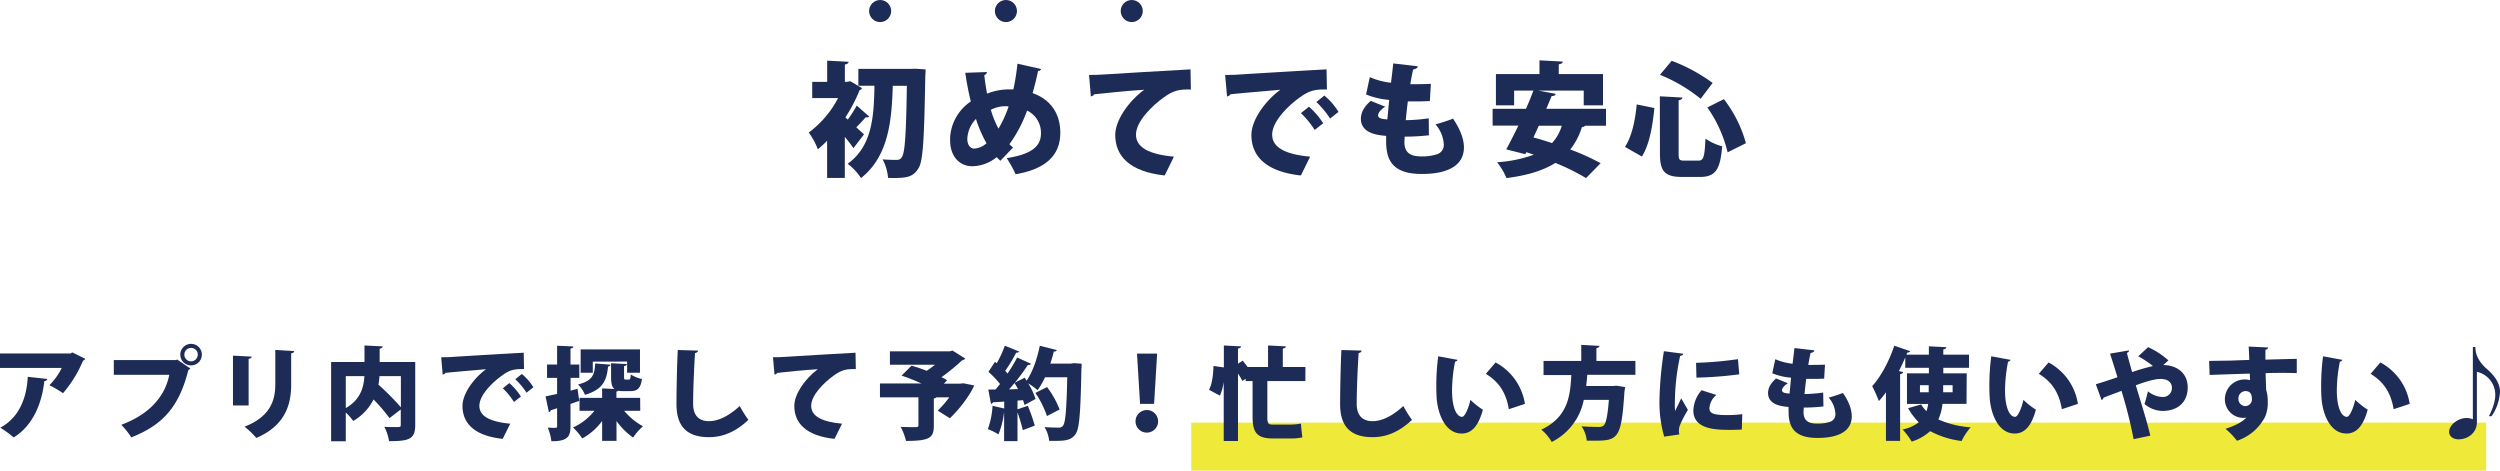 <svg xmlns="http://www.w3.org/2000/svg" viewBox="0 0 824.24 155.18"><defs><style>.cls-1{fill:#1d2b57;}.cls-2{fill:#efea3a;}</style></defs><g id="レイヤー_2" data-name="レイヤー 2"><g id="レイヤー_1-2" data-name="レイヤー 1"><circle class="cls-1" cx="290.18" cy="3.64" r="3.64"/><circle class="cls-1" cx="331.65" cy="3.64" r="3.64"/><circle class="cls-1" cx="373.13" cy="3.64" r="3.64"/><path class="cls-1" d="M286.6,38.44a1.11,1.11,0,0,1-.77.25,1.68,1.68,0,0,1-.45,0c-.74.89-2,2.2-3.06,3.3,1.1,1,2.12,1.91,2.53,2.32l-3.47,4.53c-.73-1.06-1.75-2.41-2.85-3.71V58.66H272.7V46.39a32.71,32.71,0,0,1-3.06,2.82,23,23,0,0,0-3-5.51,32.91,32.91,0,0,0,9.67-11.37h-8.53V27h4.94V20l7.05.37c0,.45-.37.73-1.22.9V27a4.92,4.92,0,0,0,1.75-.25l3.92,2.32a1.52,1.52,0,0,1-.82.66,51.31,51.31,0,0,1-4.69,9l.82.69a42.21,42.21,0,0,0,2.93-4.61Zm15.21-15.78,3.34.21c0,.45,0,1.34-.08,2.08-.37,21-.73,28.29-2.28,30.57-1.88,3-4,3.27-10,3.14A15.71,15.71,0,0,0,291,52.55c2,.16,3.75.16,4.73.16a1.64,1.64,0,0,0,1.55-.85c1.1-1.31,1.47-7.79,1.71-23.57h-4.64c-.37,11.17-1.23,23.08-10.48,30.42A18.29,18.29,0,0,0,279.47,54c8.11-5.87,8.64-15.5,8.84-25.73H283V22.7h17.49Z"/><path class="cls-1" d="M343.24,22.75a1,1,0,0,1-1,.65c-.49,2.48-1.18,5.09-1.79,7.3,5.34,1.87,9.13,6.19,9.13,13.08,0,7.34-4.69,11.95-14.72,13.66a44.44,44.44,0,0,0-2.94-5.3C339,51,343.2,48.88,343.2,44a8.11,8.11,0,0,0-4.57-7.55,44.31,44.31,0,0,1-5.83,11.09A16.31,16.31,0,0,0,334,48.63L329.82,53c-.4-.37-.81-.74-1.22-1.19a13,13,0,0,1-8,3c-4.53,0-7.34-3.59-7.34-8.44a11.63,11.63,0,0,1,0-1.18,15.44,15.44,0,0,1,6.81-11.74A95.12,95.12,0,0,1,318.25,24l7.13-.25a1.15,1.15,0,0,1-.86,1c.21,2,.53,4.08.9,6.12a19.49,19.49,0,0,1,7.63-1.39,8.21,8.21,0,0,1,1.05,0A75.82,75.82,0,0,0,335.45,21Zm-18,24.46a42.61,42.61,0,0,1-3.47-8,10,10,0,0,0-2.85,6.6c0,1.88.94,3.18,2.28,3.18A6.51,6.51,0,0,0,325.26,47.21Zm3.95-4.77a38.81,38.81,0,0,0,3.35-7.34,5.84,5.84,0,0,0-.86-.08,10.48,10.48,0,0,0-5,1.18A31.21,31.21,0,0,0,329.21,42.44Z"/><path class="cls-1" d="M359.06,24.7c1.27,0,3.35,0,4.45-.12,5.22-.33,21.36-1.31,29-1.71l.12,6.64c-3.92-.08-5.79.29-9.05,2.69-3.71,2.65-9.05,7.83-9.05,12.19,0,4.16,4.15,6.49,12.51,7.26L384,57.85c-11.62-1.26-16.31-6.44-16.31-13.37,0-4.61,4.07-10.81,9.54-14.89-4.85.29-13.54,1.15-16.52,1.51-.08.33-.65.61-1.06.7Z"/><path class="cls-1" d="M403.92,24.7c1.26,0,3.34,0,4.44-.12,5.22-.33,21.37-1.31,29-1.71l.12,6.64c-3.91-.08-5.79.29-9.05,2.69-3.71,2.65-9,7.83-9,12.19,0,4.16,4.16,6.49,12.52,7.26l-3.06,6.2c-11.62-1.26-16.31-6.44-16.31-13.37,0-4.61,4.08-10.81,9.54-14.89-5.34.49-13.54,1.15-16.51,1.51-.08.33-.65.61-1.06.7Zm27.64,10.48a25.85,25.85,0,0,1,4.69,5.46l-2.81,2.2a28.88,28.88,0,0,0-4.53-5.54Zm5.06-3.67a21.36,21.36,0,0,1,4.68,5.38l-2.77,2.2A29.64,29.64,0,0,0,434,33.63Z"/><path class="cls-1" d="M471.11,44.6a68.77,68.77,0,0,1-8,.45c0,.65-.08,1.18-.08,1.83,0,4.28,3.1,4.69,5.83,4.69a16.42,16.42,0,0,0,5-.73A3.21,3.21,0,0,0,476,47.45,10.84,10.84,0,0,0,473.27,41a54.55,54.55,0,0,0,5.79-1.88c2.41,3.55,3.59,6.77,3.59,9.46,0,8.77-11.29,8.77-14,8.77C458.43,57.36,457,52,457,46.43c0-.73,0-1.14,0-1.63-2.74-.24-8.32-.77-8.32-5.67,0-1.83.9-3.87,3.26-5.87l4.77,1.92c-1.43.9-2.36,2-2.36,2.85,0,1.1,1.63,1.23,3.05,1.35.21-2,.37-4.12.62-6.44a25.25,25.25,0,0,1-7.63-1.8l1.23-5.7a23.6,23.6,0,0,0,7,1.83c.24-2.12.53-4.36.73-6.36l8.07.94c0,.53-.61.9-1.5,1.06-.33,1.3-.66,3.06-.94,4.85,1.75,0,4.73,0,6.77-.12l-.33,5.7c-.94,0-2.28.09-3.59.09s-2.65,0-3.67,0c-.28,2.16-.49,4.2-.69,6.19a56.86,56.86,0,0,0,7.58-.61Z"/><path class="cls-1" d="M529.5,41.46h-6.89a1.72,1.72,0,0,1-1.06.45,23.11,23.11,0,0,1-3.83,7.38,75.47,75.47,0,0,1,10,4.52l-4.81,4.9a73.32,73.32,0,0,0-10.11-5c-4.16,2.61-9.5,4.16-16.11,5a23.34,23.34,0,0,0-3.1-5.22A43.07,43.07,0,0,0,505.69,51c-.81-.29-1.67-.57-2.49-.82l-.32.66-6.28-1.59c1.18-2.16,2.57-4.9,4-7.83h-8.49V35.87h11c.9-2,1.72-4.07,2.45-6h-6.36v4.85h-6V24.42h14.36V19.89l7.66.41c0,.49-.41.77-1.3.9v3.22h14.59V34.73h-6.36V29.88H507.2l5.71,1.06c-.12.49-.49.73-1.35.73-.53,1.35-1.14,2.74-1.75,4.2H529.5Zm-22.18,0c-.57,1.3-1.18,2.61-1.75,3.87,1.92.49,4,1.14,6.12,1.84a14.21,14.21,0,0,0,3.22-5.71Z"/><path class="cls-1" d="M535.75,48.43c2.24-3.47,3.34-8.44,3.87-14l5.83,1.18c-.61,5.79-1.55,11.9-4.12,16Zm11.49-16.68,7.42.41c0,.45-.36.74-1.22.9V50.67c0,2,.21,2.29,2,2.29h4.48c1.76,0,2.08-1.23,2.37-7.26a17.3,17.3,0,0,0,5.5,2.53c-.61,7.62-2.16,10.11-7.34,10.11h-5.87c-5.75,0-7.3-1.88-7.3-7.67Zm13.46.82a52.32,52.32,0,0,0-13.42-7.91l3.88-4.61a56.32,56.32,0,0,1,13.49,7.3Zm8.89,17.65a43.19,43.19,0,0,0-6.69-14.8l5.46-2.73a41.79,41.79,0,0,1,7.26,14.52Z"/><rect class="cls-2" x="392.75" y="139.34" width="426.91" height="15.84"/><path class="cls-1" d="M28.14,118.31a1.39,1.39,0,0,1-.76.6,40.6,40.6,0,0,1-6.6,10.73A33.34,33.34,0,0,0,16.27,127a20.38,20.38,0,0,0,4.08-5.7H0v-4.77H23.3l.53-.34Zm-12.53,6.63c-.07.36-.4.63-1,.73-.77,7-3.55,14.51-10.11,18.56A34.08,34.08,0,0,0,.1,141c6.06-3.21,8.72-9.64,9.05-16.77Z"/><path class="cls-1" d="M37.52,118.71H58.07l.3-.2,4.38,3a2.25,2.25,0,0,1-.67.53c-3.11,12.39-8.65,18.13-18.79,22.17A26.28,26.28,0,0,0,40,140.05c8.69-3.25,14.29-8.82,15.81-16.47H37.52ZM63,113.37a3.55,3.55,0,1,1-3.55,3.55A3.55,3.55,0,0,1,63,113.37Zm2.22,3.55A2.22,2.22,0,1,0,63,119.14,2.22,2.22,0,0,0,65.2,116.92Z"/><path class="cls-1" d="M76.81,133.69V117.25l6.16.33c0,.36-.33.63-1,.73v15.38ZM97,115.76c0,.36-.33.63-1,.73v10.27c0,7.06-2.28,13.69-11.5,17.63a25.84,25.84,0,0,0-3.87-3.71c8.55-3.35,10.14-8.75,10.14-14v-11.3Z"/><path class="cls-1" d="M136.9,119.34v20.81c0,4.67-2.09,5.3-8.62,5.3a16.29,16.29,0,0,0-1.56-4.74c1.16.1,2.52.1,3.48.1,1.73,0,1.93,0,1.93-.73V135l-3.71,2.85a55.2,55.2,0,0,0-5.27-6.16,16.81,16.81,0,0,1-6.7,7.09A19.81,19.81,0,0,0,114,136v9.48h-4.83V119.34h11V113.9l6,.3c0,.36-.3.63-1,.76v4.38ZM114,124v10.54c4.88-2.78,5.94-6.92,6.14-10.54Zm18.17,0h-7.06c-.07.93-.17,1.89-.33,2.82a87.49,87.49,0,0,1,7.39,7.46Z"/><path class="cls-1" d="M145.46,117.78c1,0,2.71,0,3.61-.1,4.24-.27,17.37-1.06,23.6-1.39l.1,5.4c-3.19-.07-4.71.23-7.36,2.19-3,2.15-7.36,6.36-7.36,9.91,0,3.38,3.38,5.27,10.18,5.9l-2.49,5c-9.45-1-13.26-5.23-13.26-10.87,0-3.74,3.32-8.78,7.76-12.09-4.34.39-11,.92-13.42,1.22-.07.27-.53.5-.87.56Zm22.47,8.52a20.69,20.69,0,0,1,3.81,4.44l-2.29,1.79a22.81,22.81,0,0,0-3.68-4.51Zm4.11-3a17.7,17.7,0,0,1,3.81,4.38l-2.26,1.79a23.27,23.27,0,0,0-3.71-4.44Z"/><path class="cls-1" d="M190.41,128.18l.56,4c-1,.33-1.92.66-2.88,1v7.29c0,3.18-.67,5.07-6.3,5a17.26,17.26,0,0,0-1.19-4.48c.63,0,1.25.07,1.75.07,1.19,0,1.33,0,1.33-.56v-5.9l-2.06.63a.84.84,0,0,1-.66.66l-1.09-5.2c1.06-.23,2.38-.5,3.81-.83v-5.27h-3.32v-4.41h3.32v-6.2l5.33.24c0,.36-.26.59-.92.69v5.27H191v4.41h-2.88v4.21Zm20.68,7.26h-5.31a21.94,21.94,0,0,0,6.2,5.11,19.23,19.23,0,0,0-3.25,3.71,23.29,23.29,0,0,1-5.47-5.44v6.53h-4.74v-6.56a20.1,20.1,0,0,1-6.56,5.77,19.6,19.6,0,0,0-3.05-3.62,18.82,18.82,0,0,0,7.06-5.5h-4.9v-4.27h7.45v-3.12l4.08.2c-.89-.66-1.13-1.92-1.13-4v-4.5l5.21.3c0,.33-.27.53-.93.66v3.51c0,.86.1.93.56.93h1c.43,0,.56-.23.66-1.69a10.81,10.81,0,0,0,3.68,1.49c-.43,3.12-1.52,4-3.84,4h-2.29a7.58,7.58,0,0,1-1.59-.14,1.32,1.32,0,0,1-.7.27v2.09h7.83Zm-9.78-15.21c-.07.3-.3.53-.83.6-.46,4.21-1.36,7.52-7.62,9.34a10.3,10.3,0,0,0-2.29-3.41c4.94-1.23,5.44-3.35,5.67-6.93Zm-5.87-1v3.65h-4v-7.69H211v7.69h-4.24V119.2Z"/><path class="cls-1" d="M230.15,115.59c-.07.4-.36.7-1,.8-.3,4.67-.63,11.93-.63,16.77,0,3.91,2,5.7,5.23,5.7,2.92,0,6.37-1.53,10.14-5a38.87,38.87,0,0,0,2.85,4.57c-4.24,4-8.48,5.7-13,5.7-7.95,0-10.71-4.27-10.71-10.9,0-4.57.2-13.89.44-17.83Z"/><path class="cls-1" d="M254.85,117.78c1,0,2.72,0,3.61-.1,4.24-.27,17.37-1.06,23.6-1.39l.1,5.4c-3.18-.07-4.71.23-7.36,2.19-3,2.15-7.36,6.36-7.36,9.91,0,3.38,3.38,5.27,10.18,5.9l-2.49,5c-9.44-1-13.25-5.23-13.25-10.87,0-3.74,3.31-8.78,7.75-12.09-3.94.23-11,.92-13.42,1.22-.07.27-.53.5-.86.56Z"/><path class="cls-1" d="M317.59,126.36l3.58.73c-.39,1.19-3.18,6.17-8,10.81l-4-2.52a36,36,0,0,0,3.81-4.38h-4.24a1.3,1.3,0,0,1-.86.37v9c0,4-1.43,5-9.18,5a18.69,18.69,0,0,0-1.76-4.64c1.79.1,4.38.1,5,.1s.86-.14.86-.63V131H290.12v-4.57h13.69a64.89,64.89,0,0,0-6.56-2.59l3.28-3.28c1.49.43,3.28,1,5,1.69a31.72,31.72,0,0,0,2.72-2H293.4v-4.41h19.75l.87-.27,4.24,2.66a1.86,1.86,0,0,1-1.06.56,67.86,67.86,0,0,1-6.8,5.57,18.49,18.49,0,0,1,1.86,1l-1.06,1.13h5.37Z"/><path class="cls-1" d="M354.06,119.73l2.55.17c0,.36,0,1-.07,1.56-.29,14.71-.66,19.88-1.92,21.64s-2.78,2.25-6.33,2.25c-.79,0-1.59,0-2.38,0a10.88,10.88,0,0,0-1.53-4.54c2,.16,3.78.16,4.67.16a1.59,1.59,0,0,0,1.4-.59c.86-1,1.19-5.57,1.42-16h-7.32a28.27,28.27,0,0,1-2.46,4.27A22.28,22.28,0,0,0,339,126.4a23.25,23.25,0,0,1,2.42,5.13l-3.64,2a13.52,13.52,0,0,0-.5-1.59l-1.82.13v2.88l3.41-1.16a59.33,59.33,0,0,1,2.29,6.53l-3.95,1.49a50.15,50.15,0,0,0-1.75-5.86v9.48h-4.41v-9.65h0a29.06,29.06,0,0,1-1.85,7.43,20.45,20.45,0,0,0-3.51-1.73,26.9,26.9,0,0,0,1.55-7.69l3.85.9v-2.29c-1.39.1-2.65.17-3.71.23a.74.74,0,0,1-.67.5l-.86-4.71h2.35c.5-.56,1-1.19,1.5-1.82a28.94,28.94,0,0,0-3.82-4l2.16-3.31.59.46a36.87,36.87,0,0,0,2.66-5.77l4.74,1.93a1.06,1.06,0,0,1-1,.36,50.5,50.5,0,0,1-3.61,6c.26.3.53.6.76.89a53.75,53.75,0,0,0,3.18-5.3l4.57,2.09c-.16.27-.53.4-1.06.4a70.16,70.16,0,0,1-4.31,5.86h0c1.09-.59,2.18-1.12,3.28-1.69.2.3.4.63.63,1,1.92-2.75,3.51-7.29,4.34-11.53l5.63,1.43a.91.91,0,0,1-1,.46c-.33,1.33-.69,2.65-1.16,4H353Zm-18.43,8.55a23.38,23.38,0,0,0-1.16-2c-.6.73-1.19,1.43-1.79,2.09Zm9.55,8.89a31.39,31.39,0,0,0-3.82-7.63l3.85-1.92a29.81,29.81,0,0,1,4.14,7.39Z"/><path class="cls-1" d="M374.38,138.92a3.72,3.72,0,1,1,3.71,3.71A3.71,3.71,0,0,1,374.38,138.92Zm1.49-5.76-1-16.57h6.63l-1,16.57Z"/><path class="cls-1" d="M430.37,125.63H417.84v12c0,1.79.26,2.35,1.66,2.35h5.8a19.16,19.16,0,0,0,3.61-.33c.1,1.23.3,3.38.49,4.54a16.88,16.88,0,0,1-4.27.37h-5.44c-5.17,0-6.72-1.83-6.72-7.13v-11.8h-2.29v-.76l-1.09.73a16.73,16.73,0,0,0-1.43-2.42v22.21h-4.7V125.9h0a16.76,16.76,0,0,1-1.26,4.54l-3.58-1.92c1-1.86,1.4-5.11,1.46-7.86l3.42.47V113.9l5.66.3c0,.36-.3.6-1,.7v5l1.56-1,1.62,2.09h6.73V113.9l5.87.3c0,.4-.34.6-1,.73V121h7.46Z"/><path class="cls-1" d="M448.93,115.59c-.06.4-.36.7-1,.8-.3,4.67-.63,11.93-.63,16.77,0,3.91,2,5.7,5.24,5.7,2.91,0,6.36-1.53,10.14-5a36.4,36.4,0,0,0,2.85,4.57c-4.24,4-8.49,5.7-13,5.7-7.95,0-10.7-4.27-10.7-10.9,0-4.57.2-13.89.43-17.83Z"/><path class="cls-1" d="M480.56,118.64a1,1,0,0,1-.83.6,51.06,51.06,0,0,0-1,9.44c0,6,1.62,8.75,3.31,8.75,1,0,2.26-3.28,2.75-5.6a25.53,25.53,0,0,0,4.11,3.25c-1.52,5.6-3.84,7.85-7,7.85-5.64,0-8-7-8.26-12-.06-1.16-.1-2.42-.1-3.75a76.24,76.24,0,0,1,.63-9.71Zm16.9,16.27c-1-6-3.68-9.24-7.59-11.66l3.22-3.75a18.69,18.69,0,0,1,9.67,13.66Z"/><path class="cls-1" d="M539.19,123.58H523.32c-.1,1.19-.2,2.42-.37,3.68h8.92l1.06-.1,2.85.46a10.82,10.82,0,0,1-.2,1.39c-1,15.38-2,16.28-9.74,16.28-.83,0-1.76,0-2.69,0a10.25,10.25,0,0,0-1.72-4.74c2.25.2,4.57.2,5.6.2a2.38,2.38,0,0,0,1.66-.43c.79-.66,1.36-3.31,1.75-8.48h-8.28a19.74,19.74,0,0,1-10.57,13.88,14.73,14.73,0,0,0-3.42-4.07c8.82-4.15,9.55-11.24,9.88-18H508.9V119h12.43V113.7l6,.33c0,.37-.33.6-1,.73V119h12.86Z"/><path class="cls-1" d="M554.94,116.62c0,.36-.33.63-1,.69a74.72,74.72,0,0,0-1.75,15.88,17.55,17.55,0,0,0,.09,2.32c.3-.66,1.56-3.18,2-4.18l2.22,3.81a35.92,35.92,0,0,0-2.72,5.27,6,6,0,0,0-.26,1.59,4.93,4.93,0,0,0,.16,1.23l-5,.73a40.82,40.82,0,0,1-1.56-12.06,119.75,119.75,0,0,1,1.46-16.11Zm19.33,25c-1.23.07-2.52.1-3.78.1-4.34,0-12.2,0-12.2-6.36a10.6,10.6,0,0,1,2.72-6.7l4.87,1.56a6.16,6.16,0,0,0-2.29,4.37c0,1.79,1.53,2.26,5.94,2.26a37.93,37.93,0,0,0,4.9-.3Zm-15.08-22A119.25,119.25,0,0,0,573,118.41l.43,5a124.27,124.27,0,0,1-14.12,1.09Z"/><path class="cls-1" d="M601.18,134a55.35,55.35,0,0,1-6.49.37c0,.53-.07,1-.07,1.49,0,3.48,2.52,3.81,4.74,3.81a13.29,13.29,0,0,0,4-.6,2.6,2.6,0,0,0,1.76-2.75,8.81,8.81,0,0,0-2.22-5.23,49.07,49.07,0,0,0,4.71-1.53c2,2.88,2.91,5.5,2.91,7.69,0,7.13-9.18,7.13-11.37,7.13-8.31,0-9.47-4.35-9.47-8.89,0-.59,0-.92,0-1.32-2.22-.2-6.76-.63-6.76-4.61,0-1.49.73-3.15,2.65-4.77l3.88,1.56c-1.16.73-1.93,1.65-1.93,2.32,0,.89,1.33,1,2.49,1.09.17-1.62.3-3.35.5-5.24a20.14,20.14,0,0,1-6.2-1.46l1-4.63a19.57,19.57,0,0,0,5.7,1.49c.2-1.73.44-3.55.6-5.17l6.56.76c0,.43-.49.73-1.22.86-.27,1.06-.53,2.49-.77,3.94,1.43,0,3.85,0,5.51-.09l-.27,4.63c-.76,0-1.85.07-2.92.07s-2.15,0-3,0c-.23,1.75-.4,3.41-.56,5a47.69,47.69,0,0,0,6.16-.5Z"/><path class="cls-1" d="M648.35,133.16h-7.92a16.54,16.54,0,0,1-1.36,5.13,31.31,31.31,0,0,0,10.67,2.59,18.79,18.79,0,0,0-3,4.51,29.11,29.11,0,0,1-10.38-3.25,16,16,0,0,1-6.09,3.45,22.57,22.57,0,0,0-3-4,12.65,12.65,0,0,0,5.33-2.35,22.21,22.21,0,0,1-3.51-4.67l4.31-1.23a11,11,0,0,0,1.75,2.22,14,14,0,0,0,.57-2.38h-7V123.08h7.23v-1.82h-7.79v-3.42q-.95,2.25-2.09,4.48l1.39.36c-.06.33-.36.6-1,.67v22h-4.67v-16a35.27,35.27,0,0,1-2.32,2.89,53.62,53.62,0,0,0-2.22-4.94c2.75-2.92,5.6-8.22,7.29-13.32l5.27,1.82a1,1,0,0,1-1,.43l-.26.7h7.39v-2.75l5.76.29c0,.37-.3.6-1,.73v1.73h8.48v4.34h-8.48v1.82h7.72ZM633,127v2.32h2.89V127Zm10.77,0h-3.11v2.32h3.11Z"/><path class="cls-1" d="M662.87,118.64a1,1,0,0,1-.82.6,51,51,0,0,0-1,9.44c0,6,1.63,8.75,3.32,8.75,1,0,2.25-3.28,2.75-5.6a25.53,25.53,0,0,0,4.11,3.25c-1.53,5.6-3.85,7.85-7,7.85-5.63,0-8-7-8.25-12-.07-1.16-.1-2.42-.1-3.75a76.24,76.24,0,0,1,.63-9.71Zm16.91,16.27c-1-6-3.68-9.24-7.59-11.66l3.21-3.75a18.67,18.67,0,0,1,9.68,13.66Z"/><path class="cls-1" d="M713.22,120.36c4.28,0,8.06,2.49,8.06,7.39,0,4.71-3.15,7.73-8.26,7.73a9.38,9.38,0,0,1-6-2.29c.37-1,.83-2.85,1.16-4.18a7.79,7.79,0,0,0,4.64,1.86,2.94,2.94,0,0,0,3.25-3.05c0-1.23-.79-2.88-3.71-2.88-2.09,0-4.94.89-8.19,2.09,1.86,6.19,3.81,12.36,4.78,16.6l-5.51,1.16a149.88,149.88,0,0,0-4-15.94c-1.89.76-4.21,1.56-5.93,2.28a1.06,1.06,0,0,1-.63.77l-1.89-5.21c1.82-.56,4.67-1.45,7.12-2.32-.82-2.75-1.62-5.3-2.45-7.78l6.27-1.07c0,.4-.2.6-.7.83.3,1.23,1,3.75,1.72,6.33a66.56,66.56,0,0,1,6.86-2,32.35,32.35,0,0,0-4.84-3.22l3.25-3a25.47,25.47,0,0,1,6.7,4.37Z"/><path class="cls-1" d="M728.34,119c2-.06,5-.06,7.59-.13,1.5-.07,3.58-.13,5.64-.2,0,0-.07-2.78-.2-4.41l6.46.3a1.13,1.13,0,0,1-.93.76c0,.47,0,2.72,0,3.25,4.48-.13,8.85-.23,10.34-.26V123c-1.06,0-2.58-.06-4.34-.06s-3.81,0-5.93.09c0,.9.17,5,.17,5.47a12.36,12.36,0,0,1,.53,4,11.55,11.55,0,0,1-.87,4.9,16.12,16.12,0,0,1-9.28,7.92,25,25,0,0,0-3.77-3.94c2.88-.93,5.53-2.19,6.86-3.71a6.39,6.39,0,0,1-1,.1,6.08,6.08,0,0,1-6.07-6.13,6.5,6.5,0,0,1,6.6-6.53,6,6,0,0,1,1.69.23c0-.3-.07-1.82-.07-2.16-3,.07-12.29.4-13.25.43Zm14.09,12.43c0-1.39-.5-2.49-2.09-2.49A2.39,2.39,0,0,0,738,131.5a2.33,2.33,0,0,0,2.22,2.39A2.2,2.2,0,0,0,742.43,131.4Z"/><path class="cls-1" d="M772.26,118.64a1,1,0,0,1-.82.6,51,51,0,0,0-1,9.44c0,6,1.63,8.75,3.32,8.75,1,0,2.25-3.28,2.75-5.6a25.53,25.53,0,0,0,4.11,3.25c-1.53,5.6-3.85,7.85-7,7.85-5.63,0-8-7-8.25-12-.07-1.16-.1-2.42-.1-3.75a76.24,76.24,0,0,1,.63-9.71Zm16.91,16.27c-1-6-3.68-9.24-7.59-11.66l3.21-3.75a18.67,18.67,0,0,1,9.68,13.66Z"/><path class="cls-1" d="M815.29,114.4h.83c0,3.18,1.82,5.53,3.84,7.29s4.28,4.34,4.28,7.46a15.63,15.63,0,0,1-2.79,8.08h-.86c.73-1.52,2.09-4.31,2.09-7a7.75,7.75,0,0,0-6.06-7.65v16.63c0,3.45-2.92,5.64-6.07,5.64-1.52,0-3.08-.83-3.08-2.45,0-2.36,3-4.58,5.73-4.58a5,5,0,0,1,2.09.43Z"/></g></g></svg>